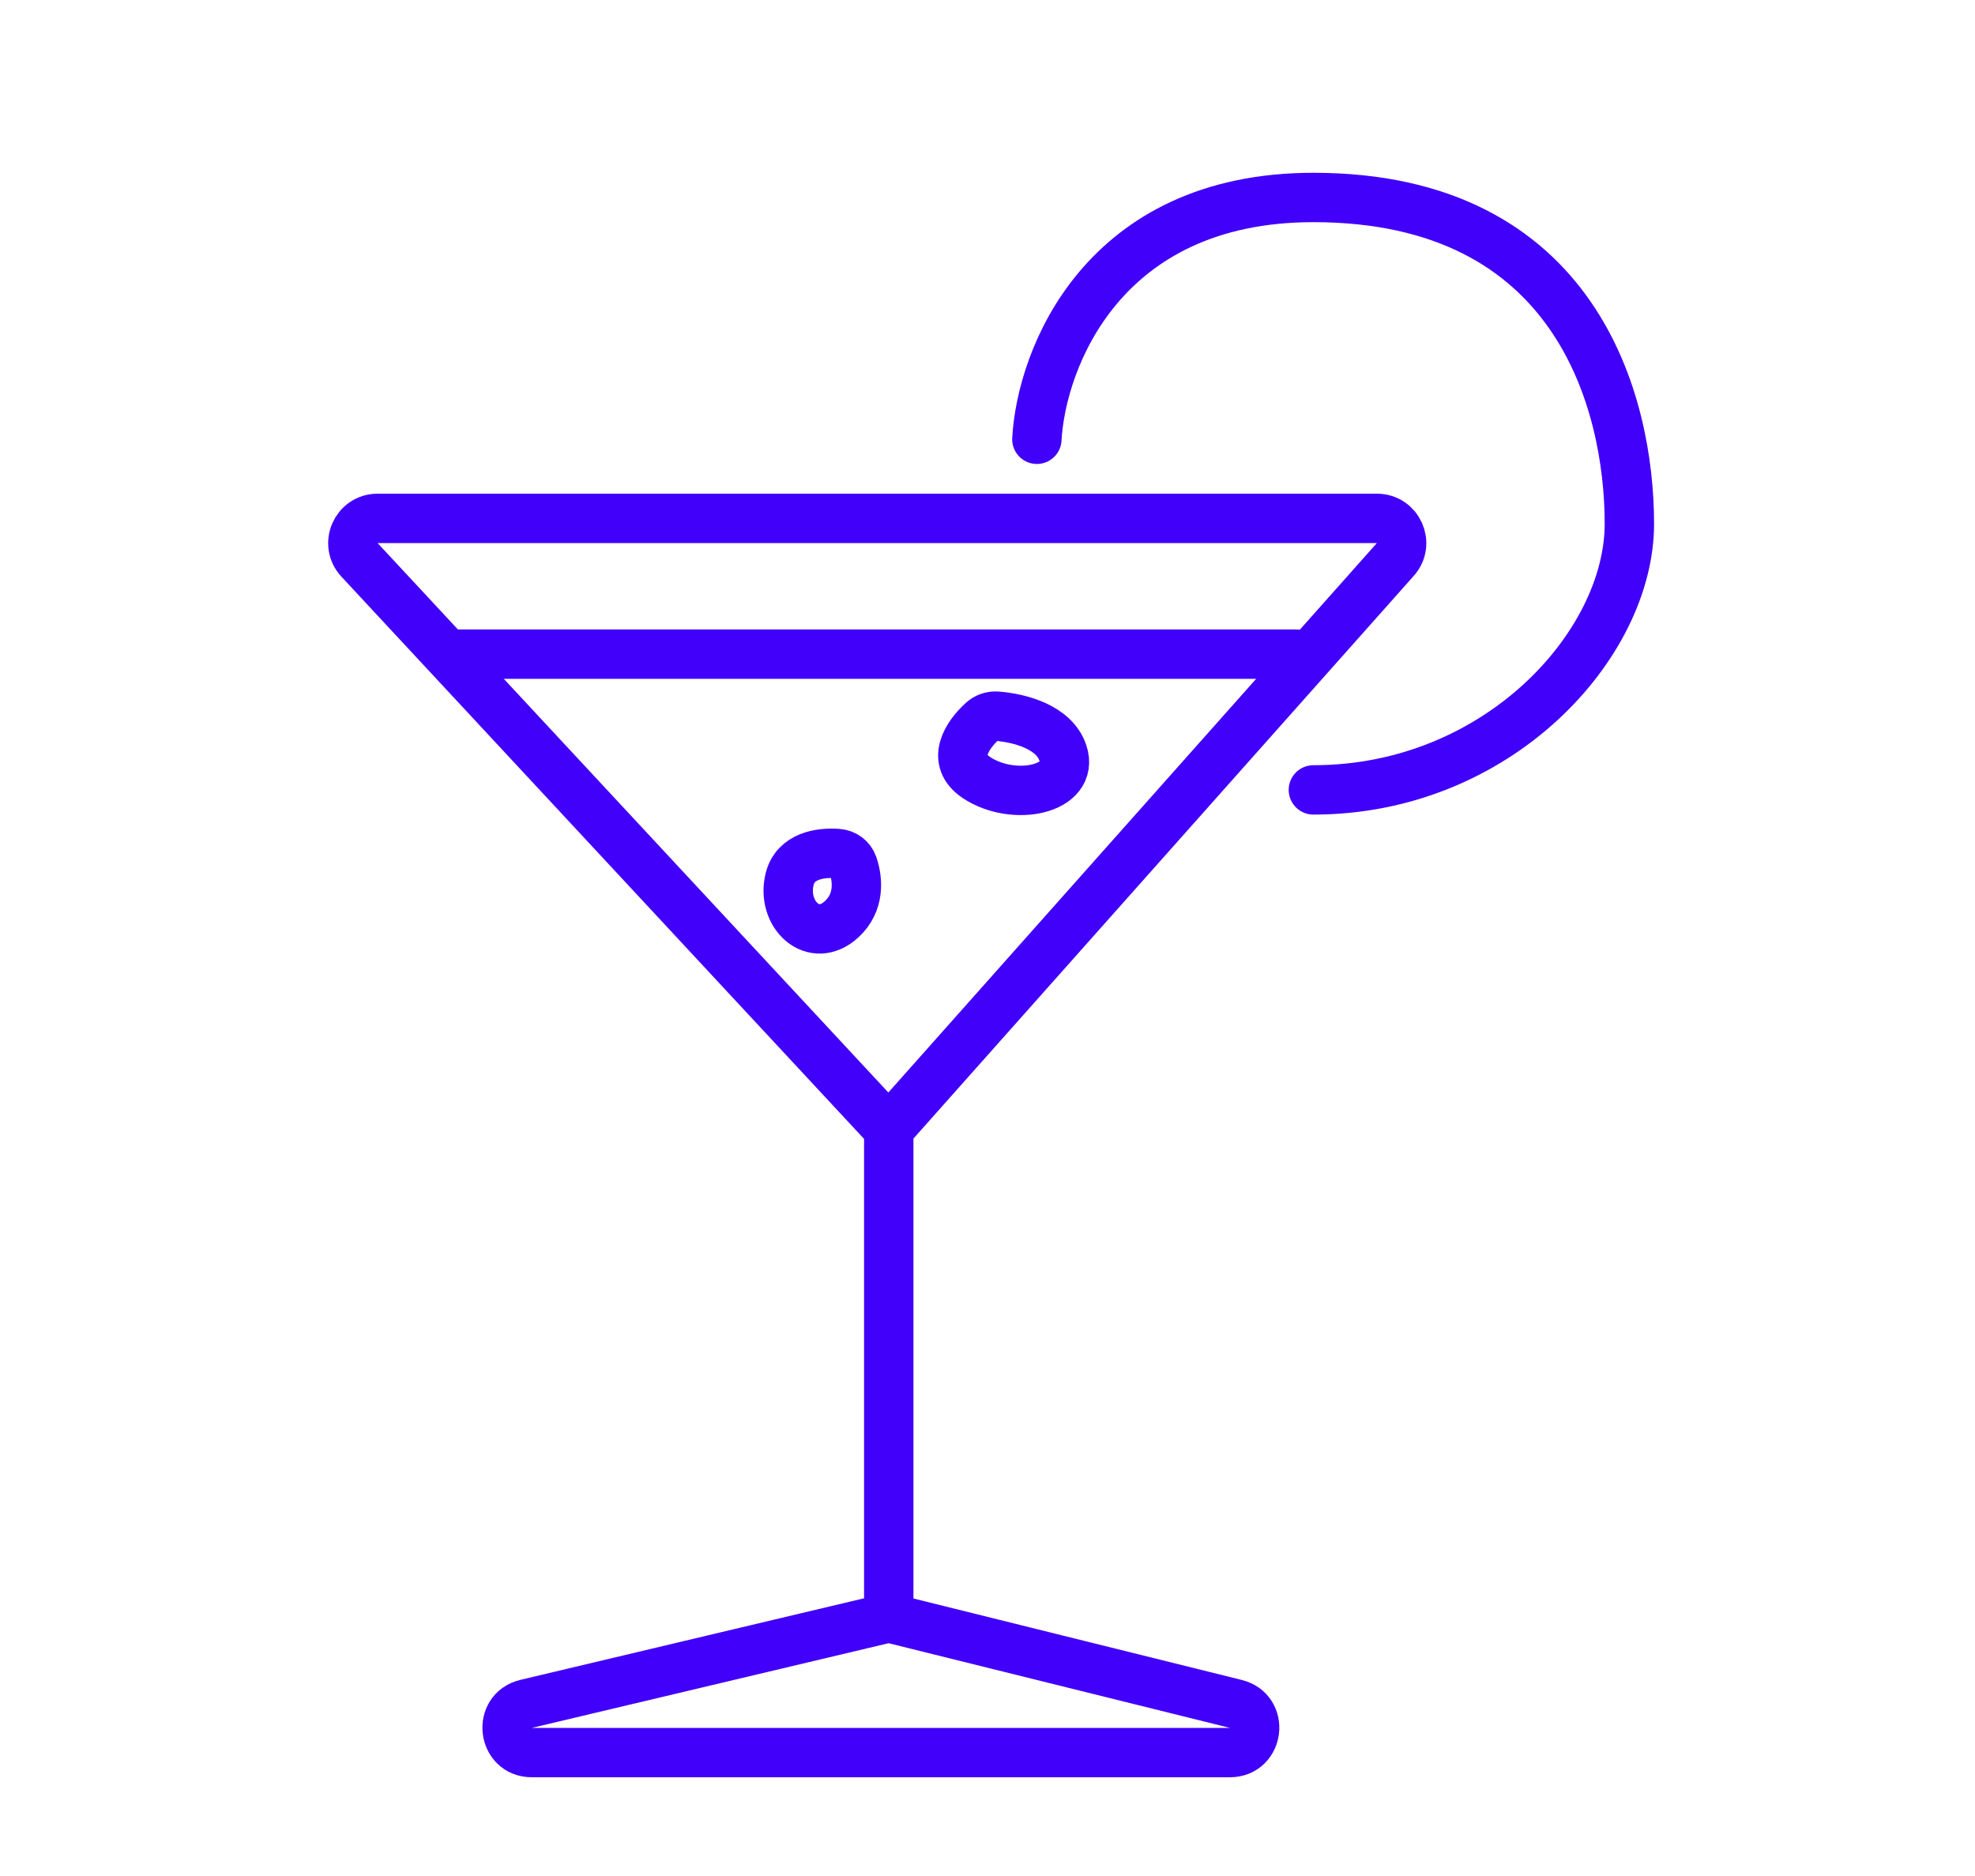 <svg width="80" height="76" viewBox="0 0 80 76" fill="none" xmlns="http://www.w3.org/2000/svg">
<rect width="80" height="76" fill="white"/>
<path d="M36 65.54L50.06 69.029C51.206 69.314 51 71 49.82 71H21.541C20.355 71 20.156 69.301 21.311 69.027L36 65.54ZM36 65.54V45.746M36 45.746L56.52 22.664C57.094 22.02 56.636 21 55.773 21H15.295C14.421 21 13.968 22.041 14.562 22.681L36 45.746Z" stroke="#4100FA" stroke-width="2" stroke-linecap="round"/>
<path d="M42 17.796C42.178 14.531 44.667 8 53.2 8C63.867 8 66 16.326 66 21.224C66 26.122 60.667 32 53.2 32" stroke="#4100FA" stroke-width="2" stroke-linecap="round"/>
<path d="M18.5 26.5H52.5" stroke="#4100FA" stroke-width="2" stroke-linecap="round"/>
<path d="M31.986 35.611C32.218 34.68 33.212 34.522 33.936 34.578C34.215 34.599 34.458 34.776 34.549 35.041C34.756 35.643 34.828 36.555 34.1 37.233C32.95 38.302 31.63 37.035 31.986 35.611Z" stroke="#4100FA" stroke-width="2" stroke-linecap="round"/>
<path d="M39.552 31.5C38.499 30.798 39.166 29.788 39.796 29.213C39.955 29.067 40.169 28.997 40.385 29.014C41.286 29.084 42.699 29.443 43.052 30.5C43.552 32 41.052 32.5 39.552 31.5Z" stroke="#4100FA" stroke-width="2" stroke-linecap="round"/>
</svg>

